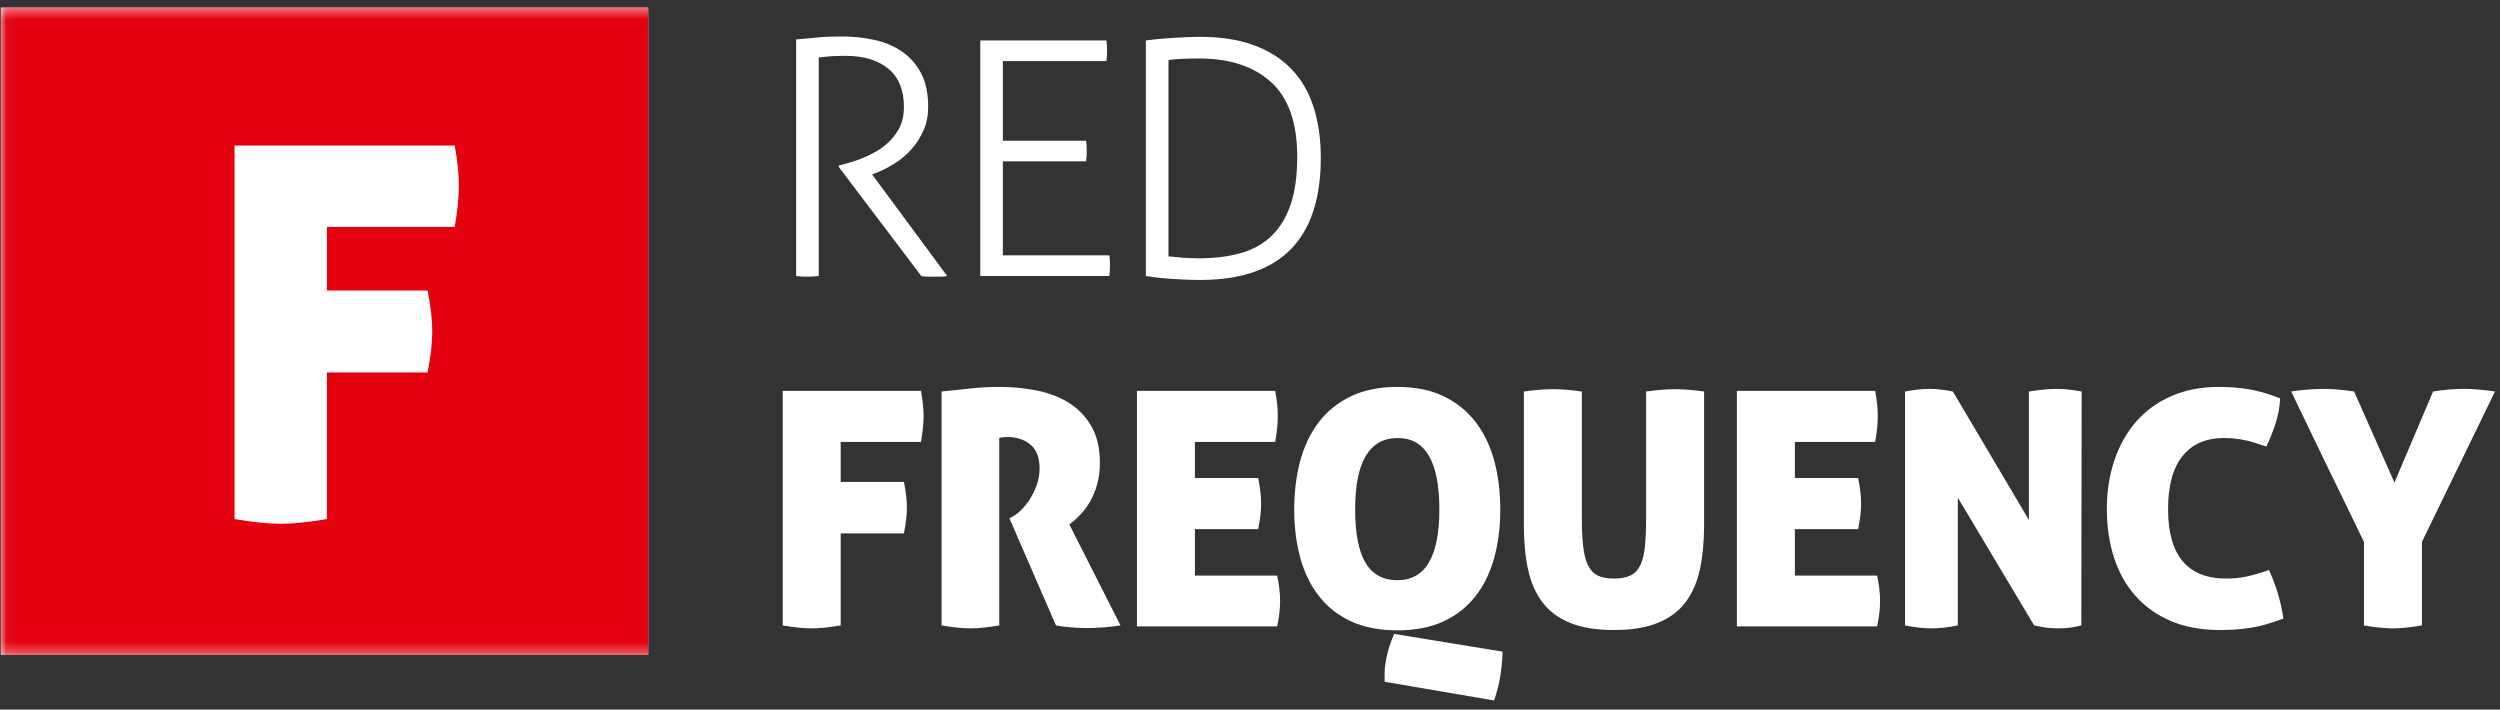 <svg xmlns="http://www.w3.org/2000/svg" xmlns:xlink="http://www.w3.org/1999/xlink" width="229" height="65" viewBox="0 0 229 65">
  <rect x="0" y="0" width="229" height="65" fill="#333333" stroke="none"/>
  <defs>
    <polygon id="icn-requency-logo-a" points=".039 .4 228.465 .4 228.465 59.7 .039 59.7"/>
  </defs>
  <g fill="none" fill-rule="evenodd" transform="translate(.076 .287)">
    <path fill="#FFF" d="M72.851 3.327C73.29 3.287 73.677 3.252 74.005 3.222 74.337 3.192 74.656 3.163 74.968 3.132 75.276 3.102 75.602 3.082 75.943 3.073 76.282 3.063 76.681 3.057 77.142 3.057 78.102 3.057 79.047 3.157 79.979 3.358 80.909 3.557 81.744 3.902 82.485 4.392 83.224 4.883 83.819 5.543 84.27 6.374 84.719 7.204 84.946 8.25 84.946 9.509 84.946 10.291 84.806 11 84.524 11.64 84.244 12.28 83.88 12.856 83.428 13.366 82.98 13.876 82.46 14.316 81.868 14.686 81.279 15.057 80.673 15.362 80.054 15.602L79.814 15.693 86.685 24.995C86.486 25.035 86.285 25.055 86.086 25.055 85.886 25.055 85.684 25.055 85.485 25.055 85.285 25.055 85.089 25.055 84.9 25.055 84.709 25.055 84.514 25.035 84.315 24.995L76.752 15.001 76.752 14.881 77.412 14.702C78.092 14.52 78.752 14.286 79.394 13.996 80.033 13.707 80.598 13.356 81.088 12.946 81.579 12.536 81.975 12.05 82.274 11.49 82.573 10.931 82.723 10.271 82.723 9.509 82.723 7.949 82.245 6.778 81.283 5.998 80.324 5.218 79.022 4.828 77.382 4.828 76.963 4.828 76.573 4.838 76.212 4.857 75.851 4.877 75.421 4.918 74.922 4.978L74.922 24.995C74.782 25.015 74.611 25.031 74.412 25.041 74.211 25.051 74.032 25.055 73.872 25.055 73.691 25.055 73.511 25.051 73.33 25.041 73.15 25.031 72.991 25.015 72.851 24.995L72.851 3.327M89.717 3.417L101.272 3.417C101.291 3.537 101.305 3.683 101.315 3.853 101.325 4.022 101.331 4.188 101.331 4.347 101.331 4.487 101.325 4.652 101.315 4.843 101.305 5.033 101.291 5.188 101.272 5.309L91.787 5.309 91.787 12.602 99.41 12.602C99.43 12.72 99.445 12.866 99.455 13.035 99.465 13.206 99.471 13.372 99.471 13.532 99.471 13.672 99.465 13.837 99.455 14.026 99.445 14.217 99.43 14.371 99.41 14.491L91.787 14.491 91.787 23.104 101.541 23.104C101.561 23.224 101.575 23.37 101.584 23.54 101.595 23.711 101.601 23.874 101.601 24.036 101.601 24.176 101.595 24.34 101.584 24.531 101.575 24.722 101.561 24.875 101.541 24.995L89.717 24.995 89.717 3.417M106.956 23.195C107.316 23.234 107.739 23.275 108.23 23.315 108.721 23.354 109.225 23.374 109.745 23.374 111.126 23.374 112.371 23.224 113.482 22.925 114.593 22.625 115.539 22.115 116.319 21.394 117.099 20.673 117.698 19.72 118.12 18.528 118.539 17.338 118.75 15.852 118.75 14.071 118.75 10.97 117.955 8.695 116.362 7.243 114.773 5.793 112.566 5.068 109.745 5.068 109.286 5.068 108.789 5.078 108.26 5.098 107.729 5.118 107.294 5.159 106.956 5.218L106.956 23.195zM104.884 3.417C105.165 3.378 105.509 3.338 105.919 3.297 106.329 3.258 106.764 3.222 107.226 3.192 107.684 3.163 108.145 3.137 108.606 3.117 109.065 3.098 109.485 3.086 109.865 3.086 111.746 3.086 113.382 3.342 114.773 3.853 116.164 4.363 117.314 5.094 118.224 6.043 119.134 6.993 119.81 8.155 120.25 9.525 120.689 10.896 120.909 12.44 120.909 14.162 120.909 21.625 117.229 25.356 109.865 25.356 109.446 25.356 108.997 25.346 108.515 25.326 108.035 25.305 107.57 25.281 107.119 25.249 106.67 25.22 106.251 25.18 105.86 25.131 105.47 25.08 105.143 25.035 104.884 24.995L104.884 3.417 104.884 3.417zM71.62 35.514L84.285 35.514C84.364 35.955 84.426 36.365 84.465 36.745 84.504 37.125 84.524 37.484 84.524 37.824 84.524 38.485 84.445 39.275 84.285 40.195L76.931 40.195 76.931 43.857 82.723 43.857C82.904 44.757 82.995 45.538 82.995 46.197 82.995 46.879 82.904 47.67 82.723 48.57L76.931 48.57 76.931 57.001C75.872 57.182 74.991 57.271 74.292 57.271 73.551 57.271 72.66 57.182 71.62 57.001L71.62 35.514M86.175 35.575C87.154 35.475 88.06 35.378 88.892 35.29 89.721 35.198 90.596 35.153 91.518 35.153 92.617 35.153 93.719 35.26 94.818 35.468 95.919 35.679 96.898 36.044 97.759 36.564 98.62 37.083 99.319 37.795 99.861 38.695 100.401 39.596 100.671 40.736 100.671 42.115 100.671 42.856 100.586 43.522 100.415 44.111 100.245 44.702 100.025 45.229 99.755 45.687 99.485 46.148 99.185 46.548 98.854 46.889 98.526 47.228 98.198 47.517 97.879 47.758L102.562 57.001C102.081 57.082 101.556 57.141 100.986 57.182 100.415 57.222 99.9 57.242 99.439 57.242 99.04 57.242 98.574 57.222 98.045 57.182 97.515 57.141 97.049 57.082 96.65 57.001L92.386 47.188 92.656 47.039C92.897 46.918 93.163 46.718 93.452 46.438 93.742 46.158 94.012 45.823 94.262 45.433 94.513 45.043 94.723 44.607 94.893 44.127 95.064 43.646 95.149 43.147 95.149 42.625 95.149 41.627 94.869 40.896 94.307 40.435 93.748 39.976 93.058 39.745 92.237 39.745 92.038 39.745 91.866 39.755 91.726 39.774 91.587 39.795 91.496 39.816 91.456 39.836L91.456 57.001C90.397 57.182 89.526 57.271 88.847 57.271 88.106 57.271 87.215 57.182 86.175 57.001L86.175 35.575M115.442 45.837C115.442 46.538 115.352 47.319 115.17 48.179L109.378 48.179 109.378 52.441 116.912 52.441C117.091 53.279 117.182 54.04 117.182 54.722 117.182 55.461 117.091 56.251 116.912 57.092L104.067 57.092 104.067 35.514 116.733 35.514C116.811 35.955 116.873 36.365 116.912 36.745 116.952 37.125 116.971 37.484 116.971 37.824 116.971 38.485 116.892 39.275 116.733 40.195L109.378 40.195 109.378 43.496 115.17 43.496C115.352 44.377 115.442 45.157 115.442 45.837M126.757 62.163C126.757 61.763 126.757 61.477 126.757 61.308 126.757 61.139 126.766 60.983 126.786 60.843 126.887 59.862 127.166 58.843 127.628 57.781L137.56 59.403C137.54 60.164 137.47 60.914 137.351 61.655 137.232 62.393 137.04 63.134 136.78 63.875L126.757 62.163zM131.769 46.378C131.769 42.017 130.498 39.836 127.956 39.836 125.356 39.836 124.055 42.017 124.055 46.378 124.055 48.56 124.37 50.185 125.001 51.255 125.631 52.324 126.607 52.86 127.926 52.86 130.488 52.86 131.769 50.699 131.769 46.378zM118.475 46.378C118.475 44.777 118.658 43.291 119.027 41.92 119.398 40.551 119.969 39.365 120.74 38.364 121.51 37.365 122.49 36.579 123.681 36.008 124.871 35.439 126.286 35.153 127.926 35.153 129.567 35.153 130.979 35.439 132.159 36.008 133.339 36.579 134.314 37.365 135.084 38.364 135.855 39.365 136.426 40.551 136.796 41.92 137.164 43.291 137.351 44.777 137.351 46.378 137.351 47.978 137.164 49.454 136.796 50.805 136.426 52.155 135.855 53.325 135.084 54.316 134.314 55.306 133.339 56.078 132.159 56.627 130.979 57.177 129.567 57.452 127.926 57.452 126.286 57.452 124.871 57.177 123.681 56.627 122.49 56.078 121.51 55.306 120.74 54.316 119.969 53.325 119.398 52.155 119.027 50.805 118.658 49.454 118.475 47.978 118.475 46.378L118.475 46.378zM147.763 57.423C146.144 57.423 144.798 57.203 143.727 56.761 142.657 56.321 141.812 55.688 141.191 54.856 140.571 54.026 140.135 53.02 139.887 51.84 139.635 50.66 139.511 49.33 139.511 47.848L139.511 35.575C140.092 35.494 140.59 35.439 141.012 35.409 141.431 35.378 141.831 35.364 142.211 35.364 142.552 35.364 142.927 35.378 143.336 35.409 143.746 35.439 144.243 35.494 144.822 35.575L144.822 47.218C144.822 48.218 144.864 49.07 144.942 49.769 145.023 50.471 145.169 51.04 145.378 51.479 145.588 51.92 145.884 52.236 146.264 52.425 146.642 52.616 147.143 52.71 147.763 52.71 148.384 52.71 148.89 52.616 149.28 52.425 149.67 52.236 149.97 51.92 150.181 51.479 150.389 51.04 150.529 50.471 150.601 49.769 150.669 49.07 150.705 48.218 150.705 47.218L150.705 35.575C151.306 35.494 151.81 35.439 152.222 35.409 152.631 35.378 153.006 35.364 153.346 35.364 153.707 35.364 154.097 35.378 154.516 35.409 154.936 35.439 155.437 35.494 156.018 35.575L156.018 47.848C156.018 49.33 155.892 50.66 155.642 51.84 155.391 53.02 154.956 54.026 154.335 54.856 153.717 55.688 152.87 56.321 151.8 56.761 150.73 57.203 149.384 57.423 147.763 57.423M170.4 45.837C170.4 46.538 170.309 47.319 170.128 48.179L164.336 48.179 164.336 52.441 171.869 52.441C172.049 53.279 172.139 54.04 172.139 54.722 172.139 55.461 172.049 56.251 171.869 57.092L159.024 57.092 159.024 35.514 171.69 35.514C171.769 35.955 171.83 36.365 171.869 36.745 171.909 37.125 171.928 37.484 171.928 37.824 171.928 38.485 171.849 39.275 171.69 40.195L164.336 40.195 164.336 43.496 170.128 43.496C170.309 44.377 170.4 45.157 170.4 45.837M174.426 35.575C174.866 35.494 175.267 35.435 175.626 35.394 175.987 35.354 176.338 35.335 176.678 35.335 177.037 35.335 177.413 35.358 177.803 35.409 178.193 35.458 178.528 35.514 178.808 35.575L185.77 47.338 185.77 35.575C186.29 35.494 186.761 35.435 187.181 35.394 187.602 35.354 187.98 35.335 188.322 35.335 188.662 35.335 189.023 35.354 189.403 35.394 189.781 35.435 190.183 35.494 190.603 35.575L190.573 57.001C190.372 57.062 190.083 57.122 189.702 57.182 189.322 57.242 188.912 57.271 188.471 57.271 187.971 57.271 187.521 57.238 187.122 57.167 186.722 57.096 186.43 57.043 186.251 57.001L179.259 45.297 179.259 57.001C178.378 57.182 177.579 57.271 176.858 57.271 176.136 57.271 175.327 57.182 174.426 57.001L174.426 35.575M198.52 46.347C198.52 50.591 200.302 52.71 203.863 52.71 204.504 52.71 205.109 52.649 205.678 52.529 206.249 52.411 206.945 52.21 207.764 51.93 208.424 53.371 208.865 54.852 209.084 56.371 208.504 56.591 207.965 56.773 207.465 56.912 206.964 57.053 206.484 57.157 206.024 57.228 205.563 57.296 205.109 57.346 204.659 57.377 204.208 57.407 203.743 57.423 203.262 57.423 201.562 57.423 200.067 57.147 198.776 56.598 197.486 56.046 196.405 55.281 195.536 54.3 194.665 53.321 194.009 52.151 193.569 50.79 193.129 49.428 192.91 47.948 192.91 46.347 192.91 44.747 193.138 43.262 193.599 41.891 194.058 40.521 194.724 39.336 195.595 38.335 196.466 37.334 197.541 36.554 198.822 35.995 200.1 35.435 201.552 35.153 203.172 35.153 204.133 35.153 205.043 35.224 205.904 35.364 206.763 35.504 207.724 35.784 208.785 36.203 208.746 37.025 208.595 37.82 208.336 38.589 208.075 39.361 207.803 40.035 207.524 40.616 207.123 40.476 206.76 40.356 206.428 40.256 206.099 40.155 205.784 40.076 205.483 40.016 205.184 39.956 204.884 39.911 204.583 39.881 204.283 39.85 203.964 39.836 203.622 39.836 202.001 39.836 200.746 40.38 199.856 41.471 198.966 42.563 198.52 44.188 198.52 46.347M222.793 35.575C223.254 35.494 223.733 35.435 224.234 35.394 224.734 35.354 225.244 35.335 225.765 35.335 226.105 35.335 226.544 35.358 227.086 35.409 227.626 35.458 228.085 35.514 228.465 35.575L221.773 49.35 221.773 57.001C220.714 57.182 219.832 57.271 219.133 57.271 218.393 57.271 217.502 57.182 216.461 57.001L216.461 49.35C215.942 48.268 215.396 47.143 214.827 45.973 214.256 44.802 213.686 43.632 213.115 42.462 212.545 41.292 211.98 40.12 211.42 38.95 210.859 37.779 210.32 36.654 209.799 35.575 210.14 35.514 210.599 35.458 211.18 35.409 211.759 35.358 212.309 35.335 212.831 35.335 213.251 35.335 213.716 35.358 214.226 35.409 214.736 35.458 215.182 35.514 215.562 35.575L219.254 43.916 222.793 35.575"/>
    <polygon fill="#FFF" points="0 59.7 59.303 59.7 59.303 .4 0 .4"/>
    <mask id="icn-requency-logo-b" fill="#fff">
      <use xlink:href="#icn-requency-logo-a"/>
    </mask>
    <path fill="#E3000F" d="M41.575,20.5 L29.868,20.5 L29.868,26.329 L39.09,26.329 C39.376,27.763 39.52,29.006 39.52,30.056 C39.52,31.14 39.376,32.399 39.09,33.831 L29.868,33.831 L29.868,47.26 C28.178,47.547 26.777,47.691 25.662,47.691 C24.484,47.691 23.066,47.547 21.409,47.26 L21.409,13.045 L41.575,13.045 C41.702,13.746 41.797,14.401 41.862,15.005 C41.925,15.61 41.957,16.183 41.957,16.725 C41.957,17.775 41.829,19.034 41.575,20.5 Z M0,59.7 L59.303,59.7 L59.303,0.4 L0,0.4 L0,59.7 Z" mask="url(#icn-requency-logo-b)"/>
  </g>
</svg>
